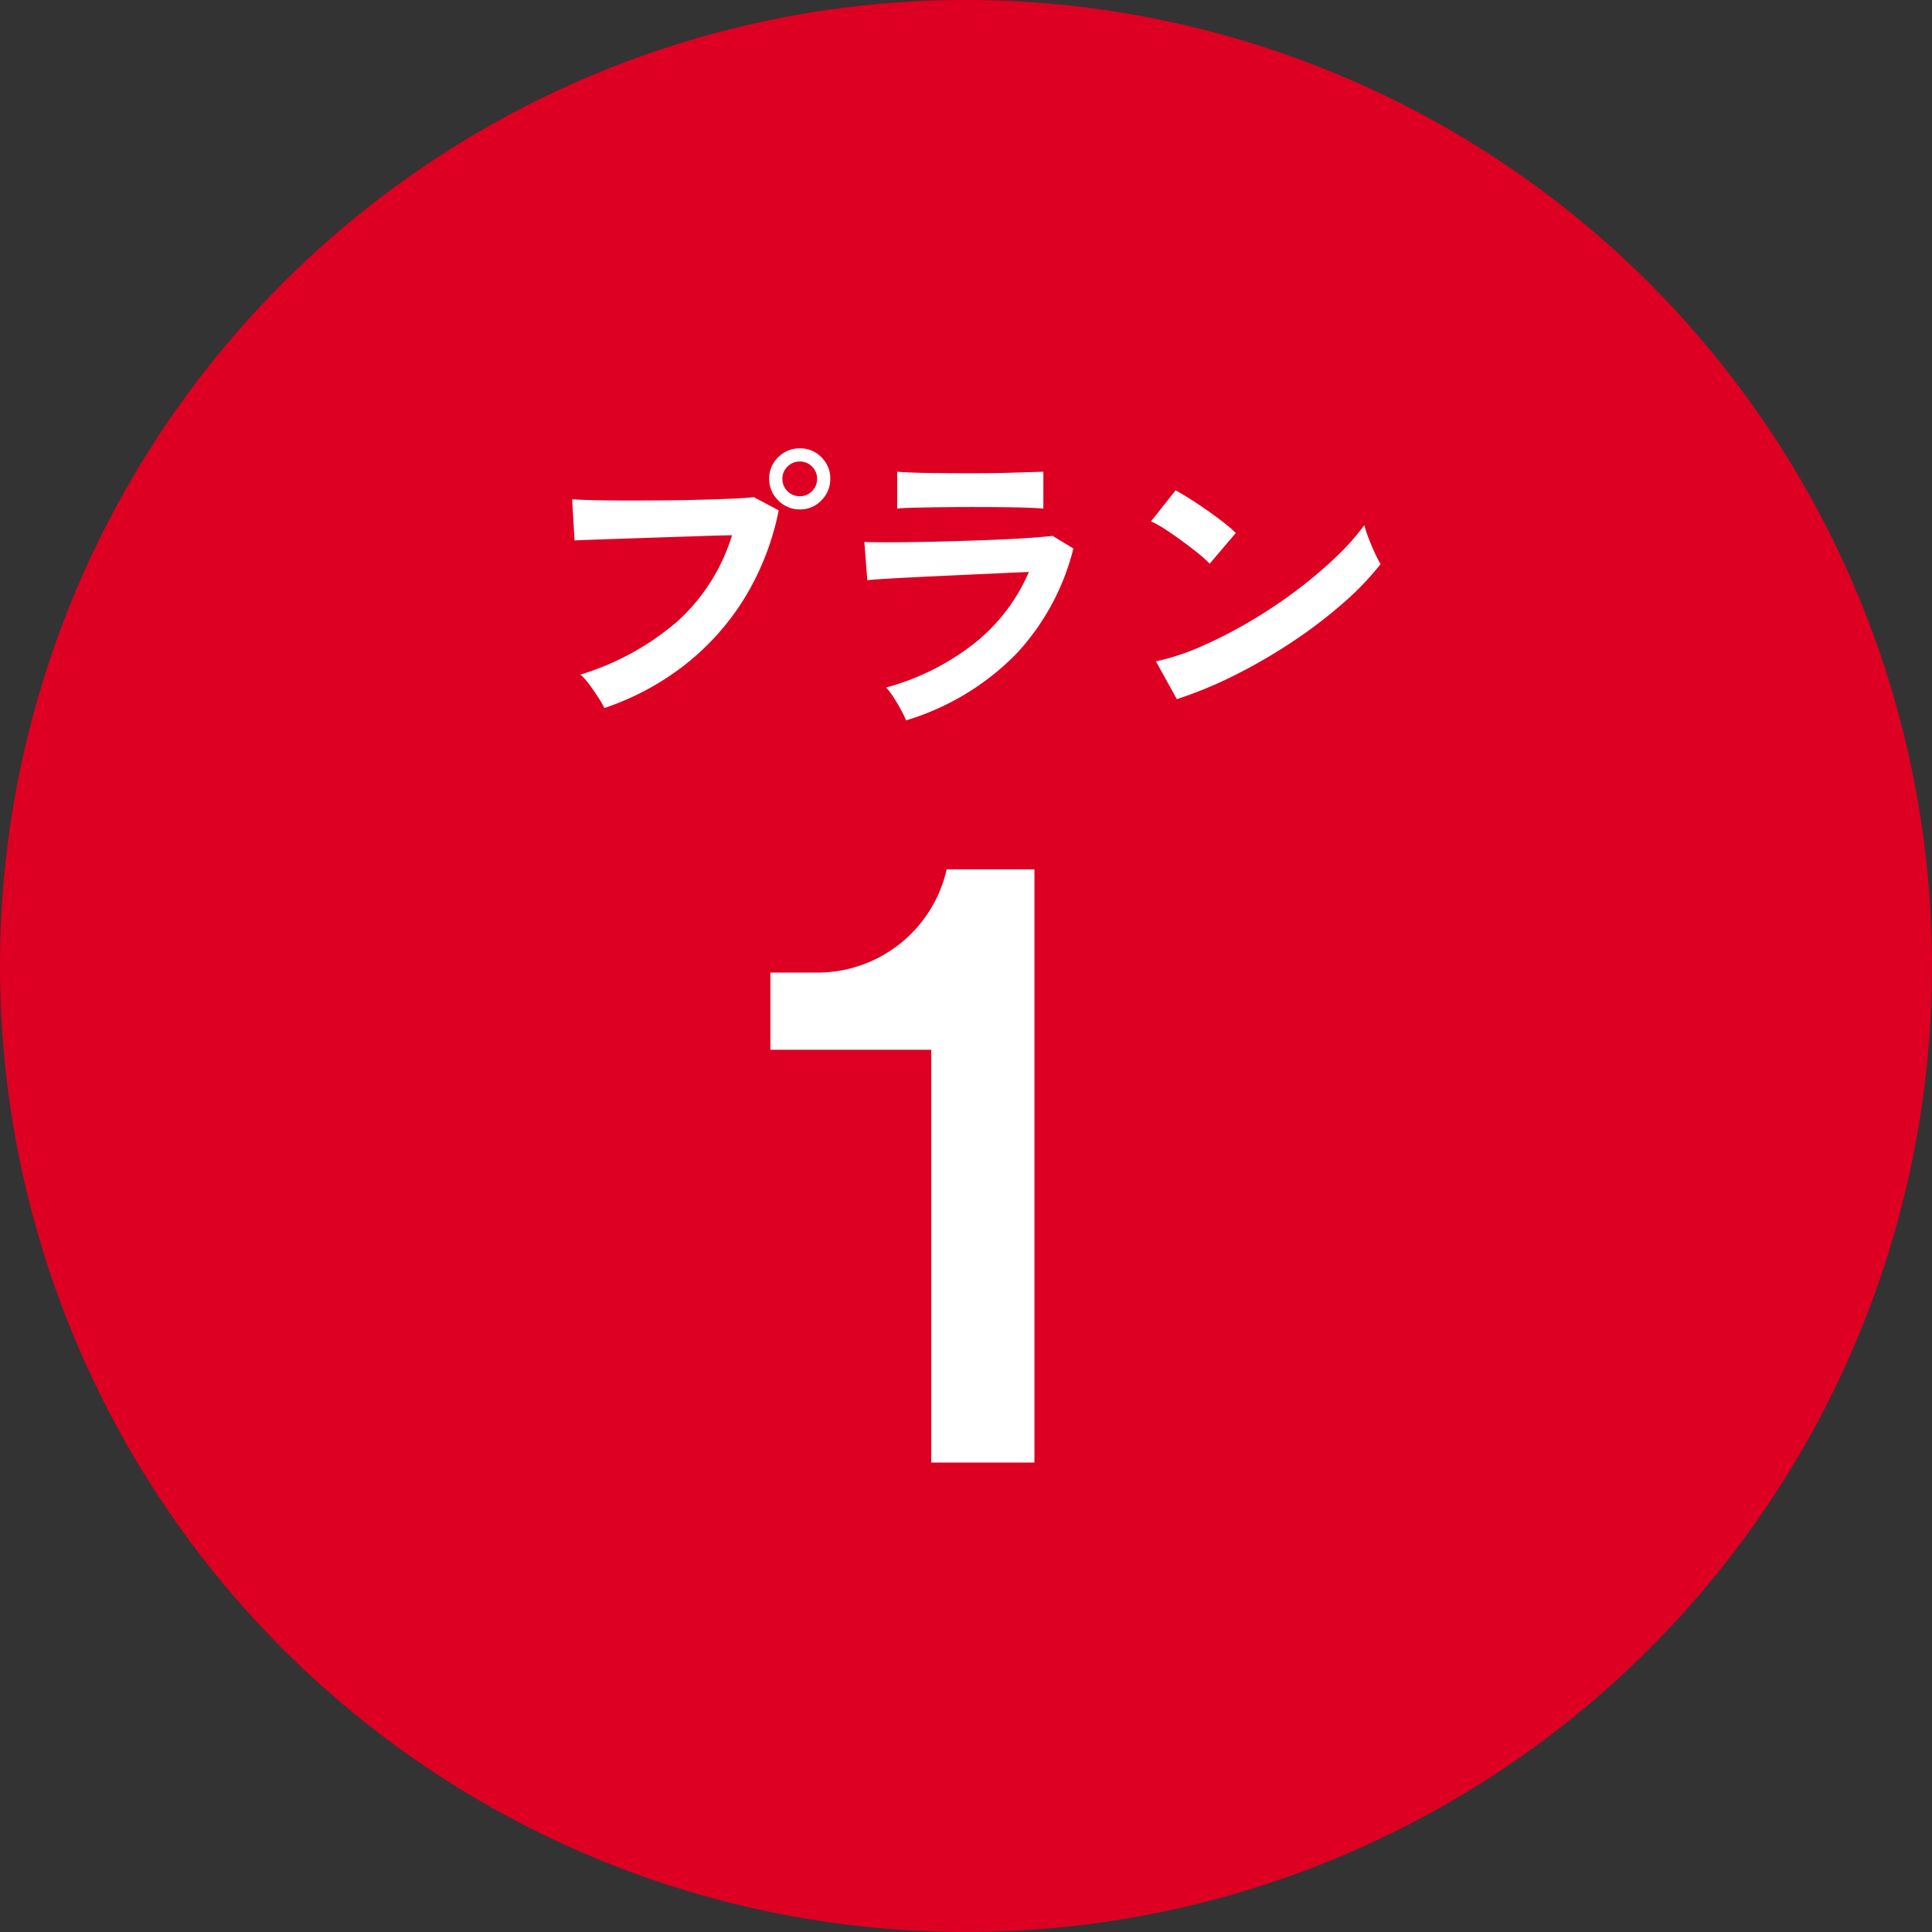 <svg xmlns="http://www.w3.org/2000/svg" xmlns:xlink="http://www.w3.org/1999/xlink" width="107" height="107" viewBox="0 0 107 107">
  <rect x="0" y="0" width="107" height="107" fill="#333333" stroke="none"/>
  <defs>
    <clipPath id="clip-path">
      <rect id="長方形_14487" data-name="長方形 14487" width="25" height="36" transform="translate(626 2252)" fill="none" stroke="rgba(0,0,0,0)" stroke-width="1"/>
    </clipPath>
    <clipPath id="clip-path-2">
      <rect id="長方形_14488" data-name="長方形 14488" width="49" height="17" transform="translate(0 -4)" fill="none" stroke="rgba(0,0,0,0)" stroke-width="1"/>
    </clipPath>
  </defs>
  <g id="グループ_46309" data-name="グループ 46309" transform="translate(-230 -2242)">
    <path id="パス_92786" data-name="パス 92786" d="M53.5,0A53.5,53.5,0,1,1,0,53.5,53.5,53.5,0,0,1,53.5,0Z" transform="translate(230 2242)" fill="#d02"/>
    <g id="グループ_45848" data-name="グループ 45848" transform="translate(-80 18)">
      <g id="マスクグループ_39069" data-name="マスクグループ 39069" transform="translate(-275 19)" clip-path="url(#clip-path)">
        <path id="_1" data-name="1" d="M16.29,0V-32.85H11.43a7.341,7.341,0,0,1-7.155,5.715H1.665v4.275h8.91V0Z" transform="translate(626 2286)" fill="#fff"/>
      </g>
      <g id="マスクグループ_39070" data-name="マスクグループ 39070" transform="translate(339 2252)" clip-path="url(#clip-path-2)">
        <path id="プラン" d="M4.471.017a5.08,5.08,0,0,0-.332-.578q-.229-.357-.493-.714a3.4,3.4,0,0,0-.5-.561A14.8,14.8,0,0,0,8.5-4.768a10.619,10.619,0,0,0,3.043-4.786q-.8.017-1.811.051L7.65-9.435,5.6-9.367l-1.708.059q-.731.026-1.071.042l-.136-2.278q.493.034,1.3.051t1.776.017q.969,0,2.006-.008t2-.034q.96-.026,1.742-.059t1.241-.085l1.377.731a14.834,14.834,0,0,1-1.9,4.87,14.072,14.072,0,0,1-3.3,3.689A15,15,0,0,1,4.471.017Zm10.829-11a1.636,1.636,0,0,1-1.2-.5,1.636,1.636,0,0,1-.5-1.2,1.608,1.608,0,0,1,.5-1.19,1.65,1.65,0,0,1,1.2-.493,1.622,1.622,0,0,1,1.19.493,1.622,1.622,0,0,1,.493,1.19,1.65,1.65,0,0,1-.493,1.2,1.608,1.608,0,0,1-1.19.5Zm0-.731a.916.916,0,0,0,.672-.28.936.936,0,0,0,.28-.689.916.916,0,0,0-.28-.671.916.916,0,0,0-.672-.281.936.936,0,0,0-.688.281.916.916,0,0,0-.28.671.936.936,0,0,0,.28.689.936.936,0,0,0,.688.281ZM21.182.7q-.1-.238-.28-.578t-.4-.68a4.231,4.231,0,0,0-.425-.561A13.715,13.715,0,0,0,25.007-3.6a10.2,10.2,0,0,0,2.975-3.918q-.85.034-1.929.085l-2.193.1q-1.113.051-2.108.1t-1.717.094q-.722.042-1,.076L18.87-9.18q.442.017,1.258.017t1.836-.017q1.02-.017,2.108-.051t2.117-.076q1.029-.043,1.845-.1t1.258-.111l1.156.7A13.27,13.27,0,0,1,27.3-3,14.321,14.321,0,0,1,21.182.7Zm-.493-11.73v-2.04q.646.051,1.683.068t2.4.017q1.309,0,2.346-.034t1.666-.051v2.04q-.646-.051-1.623-.068t-2.388-.017q-.765,0-1.556.009t-1.462.025q-.675.014-1.066.048ZM36.176-.476,35.02-2.567a13.061,13.061,0,0,0,2.542-.842,25.547,25.547,0,0,0,2.677-1.377,26.939,26.939,0,0,0,2.55-1.7A24.4,24.4,0,0,0,44.973-8.33a13.171,13.171,0,0,0,1.59-1.785,5.874,5.874,0,0,0,.229.714q.161.425.348.824a6.474,6.474,0,0,0,.323.621A15.975,15.975,0,0,1,45.38-5.788,26.564,26.564,0,0,1,42.617-3.68a30.112,30.112,0,0,1-3.162,1.844,22.865,22.865,0,0,1-3.279,1.36Zm1.819-7.5a6.1,6.1,0,0,0-.62-.561q-.4-.323-.884-.68t-.943-.655a6.192,6.192,0,0,0-.8-.451l1.36-1.717q.34.187.8.476t.944.629q.485.34.91.671a7.527,7.527,0,0,1,.68.587Z" transform="translate(0 11.196)" fill="#fff"/>
      </g>
    </g>
  </g>
</svg>
